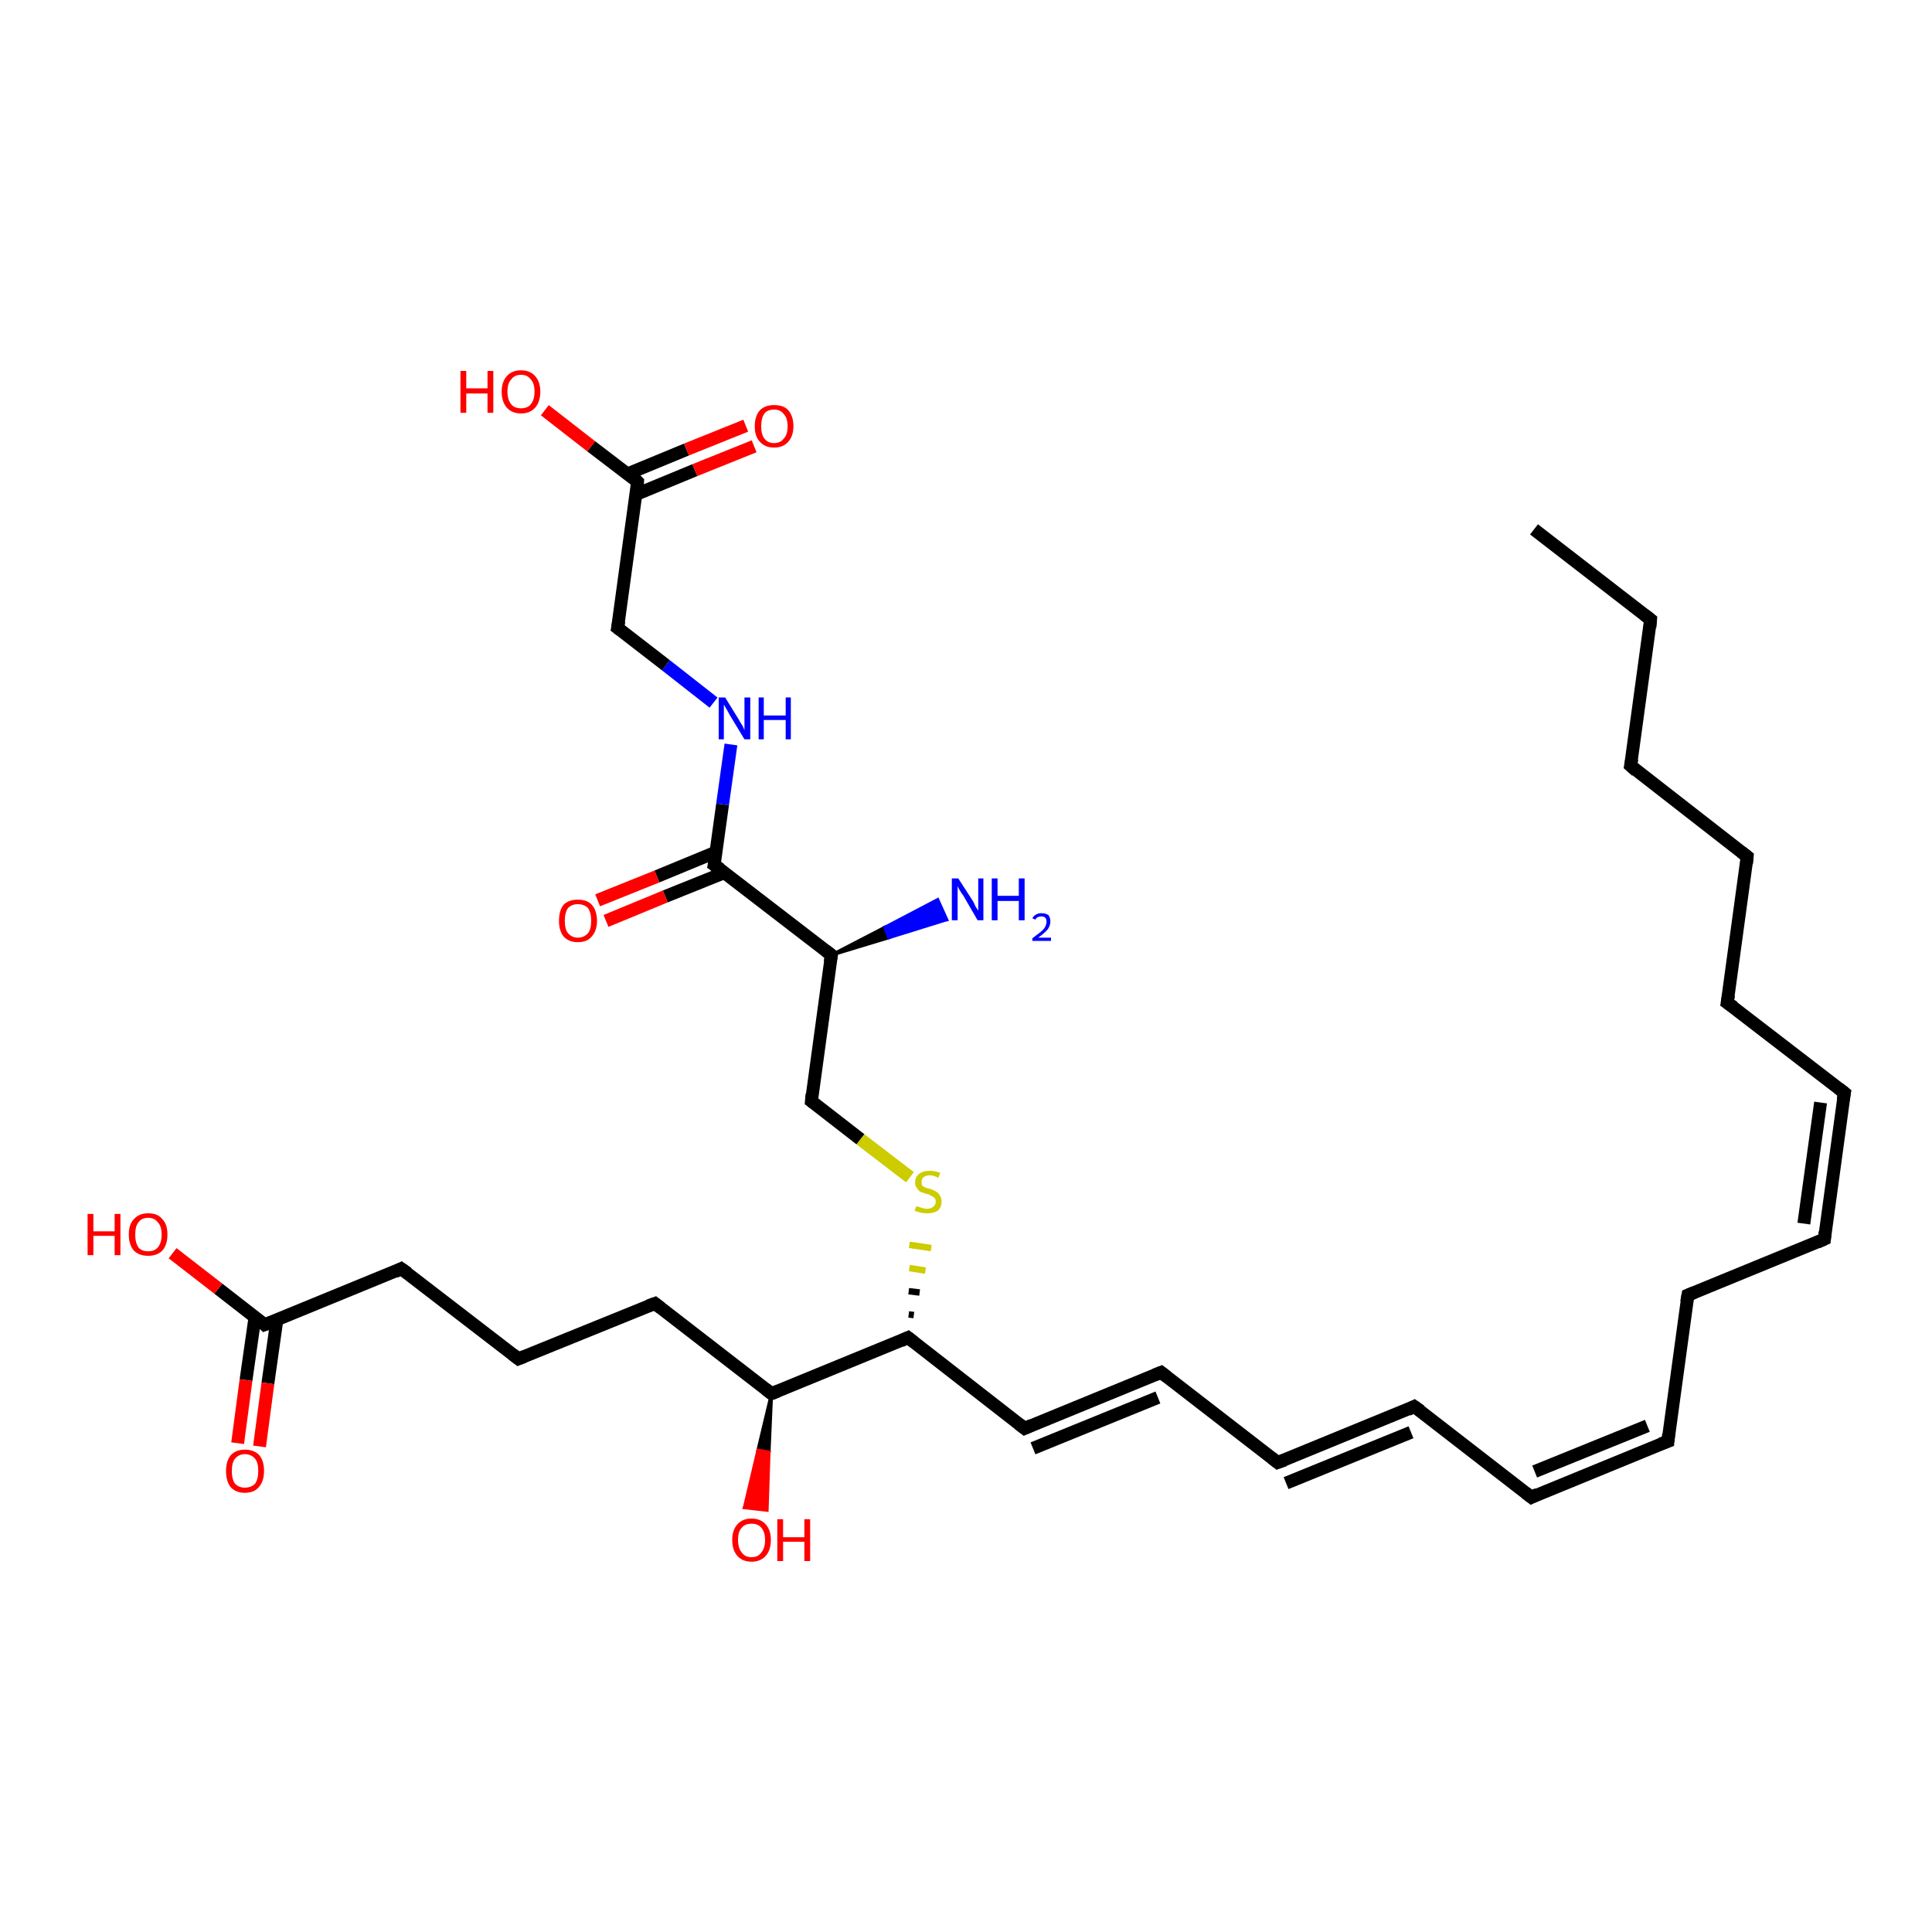 <?xml version='1.0' encoding='iso-8859-1'?>
<svg version='1.1' baseProfile='full'
              xmlns='http://www.w3.org/2000/svg'
                      xmlns:rdkit='http://www.rdkit.org/xml'
                      xmlns:xlink='http://www.w3.org/1999/xlink'
                  xml:space='preserve'
width='300px' height='300px' viewBox='0 0 300 300'>
<!-- END OF HEADER -->
<rect style='opacity:1.0;fill:#FFFFFF;stroke:none' width='300.0' height='300.0' x='0.0' y='0.0'> </rect>
<path class='bond-0 atom-0 atom-1' d='M 238.2,82.2 L 256.3,96.2' style='fill:none;fill-rule:evenodd;stroke:#000000;stroke-width:2.0px;stroke-linecap:butt;stroke-linejoin:miter;stroke-opacity:1' />
<path class='bond-1 atom-1 atom-2' d='M 256.3,96.2 L 253.2,118.9' style='fill:none;fill-rule:evenodd;stroke:#000000;stroke-width:2.0px;stroke-linecap:butt;stroke-linejoin:miter;stroke-opacity:1' />
<path class='bond-2 atom-2 atom-3' d='M 253.2,118.9 L 271.3,133.0' style='fill:none;fill-rule:evenodd;stroke:#000000;stroke-width:2.0px;stroke-linecap:butt;stroke-linejoin:miter;stroke-opacity:1' />
<path class='bond-3 atom-3 atom-4' d='M 271.3,133.0 L 268.2,155.7' style='fill:none;fill-rule:evenodd;stroke:#000000;stroke-width:2.0px;stroke-linecap:butt;stroke-linejoin:miter;stroke-opacity:1' />
<path class='bond-4 atom-4 atom-5' d='M 268.2,155.7 L 286.4,169.7' style='fill:none;fill-rule:evenodd;stroke:#000000;stroke-width:2.0px;stroke-linecap:butt;stroke-linejoin:miter;stroke-opacity:1' />
<path class='bond-5 atom-5 atom-6' d='M 286.4,169.7 L 283.3,192.4' style='fill:none;fill-rule:evenodd;stroke:#000000;stroke-width:2.0px;stroke-linecap:butt;stroke-linejoin:miter;stroke-opacity:1' />
<path class='bond-5 atom-5 atom-6' d='M 282.7,171.2 L 280.1,190.0' style='fill:none;fill-rule:evenodd;stroke:#000000;stroke-width:2.0px;stroke-linecap:butt;stroke-linejoin:miter;stroke-opacity:1' />
<path class='bond-6 atom-6 atom-7' d='M 283.3,192.4 L 262.1,201.1' style='fill:none;fill-rule:evenodd;stroke:#000000;stroke-width:2.0px;stroke-linecap:butt;stroke-linejoin:miter;stroke-opacity:1' />
<path class='bond-7 atom-7 atom-8' d='M 262.1,201.1 L 259.0,223.8' style='fill:none;fill-rule:evenodd;stroke:#000000;stroke-width:2.0px;stroke-linecap:butt;stroke-linejoin:miter;stroke-opacity:1' />
<path class='bond-8 atom-8 atom-9' d='M 259.0,223.8 L 237.8,232.5' style='fill:none;fill-rule:evenodd;stroke:#000000;stroke-width:2.0px;stroke-linecap:butt;stroke-linejoin:miter;stroke-opacity:1' />
<path class='bond-8 atom-8 atom-9' d='M 255.8,221.4 L 238.3,228.5' style='fill:none;fill-rule:evenodd;stroke:#000000;stroke-width:2.0px;stroke-linecap:butt;stroke-linejoin:miter;stroke-opacity:1' />
<path class='bond-9 atom-9 atom-10' d='M 237.8,232.5 L 219.6,218.4' style='fill:none;fill-rule:evenodd;stroke:#000000;stroke-width:2.0px;stroke-linecap:butt;stroke-linejoin:miter;stroke-opacity:1' />
<path class='bond-10 atom-10 atom-11' d='M 219.6,218.4 L 198.4,227.1' style='fill:none;fill-rule:evenodd;stroke:#000000;stroke-width:2.0px;stroke-linecap:butt;stroke-linejoin:miter;stroke-opacity:1' />
<path class='bond-10 atom-10 atom-11' d='M 219.1,222.4 L 199.7,230.3' style='fill:none;fill-rule:evenodd;stroke:#000000;stroke-width:2.0px;stroke-linecap:butt;stroke-linejoin:miter;stroke-opacity:1' />
<path class='bond-11 atom-11 atom-12' d='M 198.4,227.1 L 180.3,213.1' style='fill:none;fill-rule:evenodd;stroke:#000000;stroke-width:2.0px;stroke-linecap:butt;stroke-linejoin:miter;stroke-opacity:1' />
<path class='bond-12 atom-12 atom-13' d='M 180.3,213.1 L 159.1,221.8' style='fill:none;fill-rule:evenodd;stroke:#000000;stroke-width:2.0px;stroke-linecap:butt;stroke-linejoin:miter;stroke-opacity:1' />
<path class='bond-12 atom-12 atom-13' d='M 179.8,217.0 L 160.4,224.9' style='fill:none;fill-rule:evenodd;stroke:#000000;stroke-width:2.0px;stroke-linecap:butt;stroke-linejoin:miter;stroke-opacity:1' />
<path class='bond-13 atom-13 atom-14' d='M 159.1,221.8 L 141.0,207.7' style='fill:none;fill-rule:evenodd;stroke:#000000;stroke-width:2.0px;stroke-linecap:butt;stroke-linejoin:miter;stroke-opacity:1' />
<path class='bond-14 atom-14 atom-15' d='M 141.9,204.2 L 141.1,204.1' style='fill:none;fill-rule:evenodd;stroke:#000000;stroke-width:1.0px;stroke-linecap:butt;stroke-linejoin:miter;stroke-opacity:1' />
<path class='bond-14 atom-14 atom-15' d='M 142.8,200.7 L 141.1,200.5' style='fill:none;fill-rule:evenodd;stroke:#000000;stroke-width:1.0px;stroke-linecap:butt;stroke-linejoin:miter;stroke-opacity:1' />
<path class='bond-14 atom-14 atom-15' d='M 143.7,197.3 L 141.2,196.9' style='fill:none;fill-rule:evenodd;stroke:#CCCC00;stroke-width:1.0px;stroke-linecap:butt;stroke-linejoin:miter;stroke-opacity:1' />
<path class='bond-14 atom-14 atom-15' d='M 144.6,193.8 L 141.2,193.3' style='fill:none;fill-rule:evenodd;stroke:#CCCC00;stroke-width:1.0px;stroke-linecap:butt;stroke-linejoin:miter;stroke-opacity:1' />
<path class='bond-15 atom-15 atom-16' d='M 141.3,182.8 L 133.6,176.9' style='fill:none;fill-rule:evenodd;stroke:#CCCC00;stroke-width:2.0px;stroke-linecap:butt;stroke-linejoin:miter;stroke-opacity:1' />
<path class='bond-15 atom-15 atom-16' d='M 133.6,176.9 L 126.0,171.0' style='fill:none;fill-rule:evenodd;stroke:#000000;stroke-width:2.0px;stroke-linecap:butt;stroke-linejoin:miter;stroke-opacity:1' />
<path class='bond-16 atom-16 atom-17' d='M 126.0,171.0 L 129.1,148.3' style='fill:none;fill-rule:evenodd;stroke:#000000;stroke-width:2.0px;stroke-linecap:butt;stroke-linejoin:miter;stroke-opacity:1' />
<path class='bond-17 atom-17 atom-18' d='M 129.1,148.3 L 137.4,144.0 L 138.0,145.6 Z' style='fill:#000000;fill-rule:evenodd;fill-opacity:1;stroke:#000000;stroke-width:0.5px;stroke-linecap:butt;stroke-linejoin:miter;stroke-opacity:1;' />
<path class='bond-17 atom-17 atom-18' d='M 137.4,144.0 L 147.0,142.8 L 145.6,139.7 Z' style='fill:#0000FF;fill-rule:evenodd;fill-opacity:1;stroke:#0000FF;stroke-width:0.5px;stroke-linecap:butt;stroke-linejoin:miter;stroke-opacity:1;' />
<path class='bond-17 atom-17 atom-18' d='M 137.4,144.0 L 138.0,145.6 L 147.0,142.8 Z' style='fill:#0000FF;fill-rule:evenodd;fill-opacity:1;stroke:#0000FF;stroke-width:0.5px;stroke-linecap:butt;stroke-linejoin:miter;stroke-opacity:1;' />
<path class='bond-18 atom-17 atom-19' d='M 129.1,148.3 L 110.9,134.3' style='fill:none;fill-rule:evenodd;stroke:#000000;stroke-width:2.0px;stroke-linecap:butt;stroke-linejoin:miter;stroke-opacity:1' />
<path class='bond-19 atom-19 atom-20' d='M 111.2,132.3 L 102.0,136.1' style='fill:none;fill-rule:evenodd;stroke:#000000;stroke-width:2.0px;stroke-linecap:butt;stroke-linejoin:miter;stroke-opacity:1' />
<path class='bond-19 atom-19 atom-20' d='M 102.0,136.1 L 92.8,139.8' style='fill:none;fill-rule:evenodd;stroke:#FF0000;stroke-width:2.0px;stroke-linecap:butt;stroke-linejoin:miter;stroke-opacity:1' />
<path class='bond-19 atom-19 atom-20' d='M 112.5,135.5 L 103.3,139.2' style='fill:none;fill-rule:evenodd;stroke:#000000;stroke-width:2.0px;stroke-linecap:butt;stroke-linejoin:miter;stroke-opacity:1' />
<path class='bond-19 atom-19 atom-20' d='M 103.3,139.2 L 94.1,143.0' style='fill:none;fill-rule:evenodd;stroke:#FF0000;stroke-width:2.0px;stroke-linecap:butt;stroke-linejoin:miter;stroke-opacity:1' />
<path class='bond-20 atom-19 atom-21' d='M 110.9,134.3 L 112.2,124.9' style='fill:none;fill-rule:evenodd;stroke:#000000;stroke-width:2.0px;stroke-linecap:butt;stroke-linejoin:miter;stroke-opacity:1' />
<path class='bond-20 atom-19 atom-21' d='M 112.2,124.9 L 113.5,115.6' style='fill:none;fill-rule:evenodd;stroke:#0000FF;stroke-width:2.0px;stroke-linecap:butt;stroke-linejoin:miter;stroke-opacity:1' />
<path class='bond-21 atom-21 atom-22' d='M 110.8,109.1 L 103.4,103.3' style='fill:none;fill-rule:evenodd;stroke:#0000FF;stroke-width:2.0px;stroke-linecap:butt;stroke-linejoin:miter;stroke-opacity:1' />
<path class='bond-21 atom-21 atom-22' d='M 103.4,103.3 L 95.9,97.5' style='fill:none;fill-rule:evenodd;stroke:#000000;stroke-width:2.0px;stroke-linecap:butt;stroke-linejoin:miter;stroke-opacity:1' />
<path class='bond-22 atom-22 atom-23' d='M 95.9,97.5 L 99.0,74.8' style='fill:none;fill-rule:evenodd;stroke:#000000;stroke-width:2.0px;stroke-linecap:butt;stroke-linejoin:miter;stroke-opacity:1' />
<path class='bond-23 atom-23 atom-24' d='M 99.0,74.8 L 91.8,69.3' style='fill:none;fill-rule:evenodd;stroke:#000000;stroke-width:2.0px;stroke-linecap:butt;stroke-linejoin:miter;stroke-opacity:1' />
<path class='bond-23 atom-23 atom-24' d='M 91.8,69.3 L 84.6,63.7' style='fill:none;fill-rule:evenodd;stroke:#FF0000;stroke-width:2.0px;stroke-linecap:butt;stroke-linejoin:miter;stroke-opacity:1' />
<path class='bond-24 atom-23 atom-25' d='M 98.7,76.8 L 107.9,73.0' style='fill:none;fill-rule:evenodd;stroke:#000000;stroke-width:2.0px;stroke-linecap:butt;stroke-linejoin:miter;stroke-opacity:1' />
<path class='bond-24 atom-23 atom-25' d='M 107.9,73.0 L 117.1,69.3' style='fill:none;fill-rule:evenodd;stroke:#FF0000;stroke-width:2.0px;stroke-linecap:butt;stroke-linejoin:miter;stroke-opacity:1' />
<path class='bond-24 atom-23 atom-25' d='M 97.4,73.6 L 106.6,69.8' style='fill:none;fill-rule:evenodd;stroke:#000000;stroke-width:2.0px;stroke-linecap:butt;stroke-linejoin:miter;stroke-opacity:1' />
<path class='bond-24 atom-23 atom-25' d='M 106.6,69.8 L 115.8,66.1' style='fill:none;fill-rule:evenodd;stroke:#FF0000;stroke-width:2.0px;stroke-linecap:butt;stroke-linejoin:miter;stroke-opacity:1' />
<path class='bond-25 atom-14 atom-26' d='M 141.0,207.7 L 119.8,216.4' style='fill:none;fill-rule:evenodd;stroke:#000000;stroke-width:2.0px;stroke-linecap:butt;stroke-linejoin:miter;stroke-opacity:1' />
<path class='bond-26 atom-26 atom-27' d='M 119.8,216.4 L 119.4,225.5 L 117.7,225.2 Z' style='fill:#000000;fill-rule:evenodd;fill-opacity:1;stroke:#000000;stroke-width:0.5px;stroke-linecap:butt;stroke-linejoin:miter;stroke-opacity:1;' />
<path class='bond-26 atom-26 atom-27' d='M 119.4,225.5 L 115.6,234.1 L 119.1,234.5 Z' style='fill:#FF0000;fill-rule:evenodd;fill-opacity:1;stroke:#FF0000;stroke-width:0.5px;stroke-linecap:butt;stroke-linejoin:miter;stroke-opacity:1;' />
<path class='bond-26 atom-26 atom-27' d='M 119.4,225.5 L 117.7,225.2 L 115.6,234.1 Z' style='fill:#FF0000;fill-rule:evenodd;fill-opacity:1;stroke:#FF0000;stroke-width:0.5px;stroke-linecap:butt;stroke-linejoin:miter;stroke-opacity:1;' />
<path class='bond-27 atom-26 atom-28' d='M 119.8,216.4 L 101.7,202.4' style='fill:none;fill-rule:evenodd;stroke:#000000;stroke-width:2.0px;stroke-linecap:butt;stroke-linejoin:miter;stroke-opacity:1' />
<path class='bond-28 atom-28 atom-29' d='M 101.7,202.4 L 80.5,211.0' style='fill:none;fill-rule:evenodd;stroke:#000000;stroke-width:2.0px;stroke-linecap:butt;stroke-linejoin:miter;stroke-opacity:1' />
<path class='bond-29 atom-29 atom-30' d='M 80.5,211.0 L 62.3,197.0' style='fill:none;fill-rule:evenodd;stroke:#000000;stroke-width:2.0px;stroke-linecap:butt;stroke-linejoin:miter;stroke-opacity:1' />
<path class='bond-30 atom-30 atom-31' d='M 62.3,197.0 L 41.1,205.7' style='fill:none;fill-rule:evenodd;stroke:#000000;stroke-width:2.0px;stroke-linecap:butt;stroke-linejoin:miter;stroke-opacity:1' />
<path class='bond-31 atom-31 atom-32' d='M 41.1,205.7 L 33.9,200.1' style='fill:none;fill-rule:evenodd;stroke:#000000;stroke-width:2.0px;stroke-linecap:butt;stroke-linejoin:miter;stroke-opacity:1' />
<path class='bond-31 atom-31 atom-32' d='M 33.9,200.1 L 26.8,194.6' style='fill:none;fill-rule:evenodd;stroke:#FF0000;stroke-width:2.0px;stroke-linecap:butt;stroke-linejoin:miter;stroke-opacity:1' />
<path class='bond-32 atom-31 atom-33' d='M 39.6,204.5 L 38.2,214.3' style='fill:none;fill-rule:evenodd;stroke:#000000;stroke-width:2.0px;stroke-linecap:butt;stroke-linejoin:miter;stroke-opacity:1' />
<path class='bond-32 atom-31 atom-33' d='M 38.2,214.3 L 36.9,224.1' style='fill:none;fill-rule:evenodd;stroke:#FF0000;stroke-width:2.0px;stroke-linecap:butt;stroke-linejoin:miter;stroke-opacity:1' />
<path class='bond-32 atom-31 atom-33' d='M 43.0,204.9 L 41.6,214.8' style='fill:none;fill-rule:evenodd;stroke:#000000;stroke-width:2.0px;stroke-linecap:butt;stroke-linejoin:miter;stroke-opacity:1' />
<path class='bond-32 atom-31 atom-33' d='M 41.6,214.8 L 40.3,224.6' style='fill:none;fill-rule:evenodd;stroke:#FF0000;stroke-width:2.0px;stroke-linecap:butt;stroke-linejoin:miter;stroke-opacity:1' />
<path d='M 255.4,95.5 L 256.3,96.2 L 256.2,97.4' style='fill:none;stroke:#000000;stroke-width:2.0px;stroke-linecap:butt;stroke-linejoin:miter;stroke-opacity:1;' />
<path d='M 253.4,117.8 L 253.2,118.9 L 254.1,119.7' style='fill:none;stroke:#000000;stroke-width:2.0px;stroke-linecap:butt;stroke-linejoin:miter;stroke-opacity:1;' />
<path d='M 270.4,132.3 L 271.3,133.0 L 271.2,134.1' style='fill:none;stroke:#000000;stroke-width:2.0px;stroke-linecap:butt;stroke-linejoin:miter;stroke-opacity:1;' />
<path d='M 268.4,154.5 L 268.2,155.7 L 269.2,156.4' style='fill:none;stroke:#000000;stroke-width:2.0px;stroke-linecap:butt;stroke-linejoin:miter;stroke-opacity:1;' />
<path d='M 285.5,169.0 L 286.4,169.7 L 286.2,170.8' style='fill:none;stroke:#000000;stroke-width:2.0px;stroke-linecap:butt;stroke-linejoin:miter;stroke-opacity:1;' />
<path d='M 283.4,191.3 L 283.3,192.4 L 282.2,192.9' style='fill:none;stroke:#000000;stroke-width:2.0px;stroke-linecap:butt;stroke-linejoin:miter;stroke-opacity:1;' />
<path d='M 263.1,200.7 L 262.1,201.1 L 261.9,202.2' style='fill:none;stroke:#000000;stroke-width:2.0px;stroke-linecap:butt;stroke-linejoin:miter;stroke-opacity:1;' />
<path d='M 259.1,222.7 L 259.0,223.8 L 257.9,224.2' style='fill:none;stroke:#000000;stroke-width:2.0px;stroke-linecap:butt;stroke-linejoin:miter;stroke-opacity:1;' />
<path d='M 238.8,232.0 L 237.8,232.5 L 236.9,231.8' style='fill:none;stroke:#000000;stroke-width:2.0px;stroke-linecap:butt;stroke-linejoin:miter;stroke-opacity:1;' />
<path d='M 220.6,219.1 L 219.6,218.4 L 218.6,218.9' style='fill:none;stroke:#000000;stroke-width:2.0px;stroke-linecap:butt;stroke-linejoin:miter;stroke-opacity:1;' />
<path d='M 199.5,226.7 L 198.4,227.1 L 197.5,226.4' style='fill:none;stroke:#000000;stroke-width:2.0px;stroke-linecap:butt;stroke-linejoin:miter;stroke-opacity:1;' />
<path d='M 181.2,213.8 L 180.3,213.1 L 179.3,213.5' style='fill:none;stroke:#000000;stroke-width:2.0px;stroke-linecap:butt;stroke-linejoin:miter;stroke-opacity:1;' />
<path d='M 160.2,221.3 L 159.1,221.8 L 158.2,221.1' style='fill:none;stroke:#000000;stroke-width:2.0px;stroke-linecap:butt;stroke-linejoin:miter;stroke-opacity:1;' />
<path d='M 141.9,208.4 L 141.0,207.7 L 139.9,208.2' style='fill:none;stroke:#000000;stroke-width:2.0px;stroke-linecap:butt;stroke-linejoin:miter;stroke-opacity:1;' />
<path d='M 126.4,171.3 L 126.0,171.0 L 126.1,169.9' style='fill:none;stroke:#000000;stroke-width:2.0px;stroke-linecap:butt;stroke-linejoin:miter;stroke-opacity:1;' />
<path d='M 128.9,149.4 L 129.1,148.3 L 128.2,147.6' style='fill:none;stroke:#000000;stroke-width:2.0px;stroke-linecap:butt;stroke-linejoin:miter;stroke-opacity:1;' />
<path d='M 111.9,135.0 L 110.9,134.3 L 111.0,133.8' style='fill:none;stroke:#000000;stroke-width:2.0px;stroke-linecap:butt;stroke-linejoin:miter;stroke-opacity:1;' />
<path d='M 96.3,97.8 L 95.9,97.5 L 96.1,96.4' style='fill:none;stroke:#000000;stroke-width:2.0px;stroke-linecap:butt;stroke-linejoin:miter;stroke-opacity:1;' />
<path d='M 98.9,76.0 L 99.0,74.8 L 98.7,74.5' style='fill:none;stroke:#000000;stroke-width:2.0px;stroke-linecap:butt;stroke-linejoin:miter;stroke-opacity:1;' />
<path d='M 120.8,216.0 L 119.8,216.4 L 118.9,215.7' style='fill:none;stroke:#000000;stroke-width:2.0px;stroke-linecap:butt;stroke-linejoin:miter;stroke-opacity:1;' />
<path d='M 102.6,203.1 L 101.7,202.4 L 100.6,202.8' style='fill:none;stroke:#000000;stroke-width:2.0px;stroke-linecap:butt;stroke-linejoin:miter;stroke-opacity:1;' />
<path d='M 81.5,210.6 L 80.5,211.0 L 79.6,210.3' style='fill:none;stroke:#000000;stroke-width:2.0px;stroke-linecap:butt;stroke-linejoin:miter;stroke-opacity:1;' />
<path d='M 63.3,197.7 L 62.3,197.0 L 61.3,197.5' style='fill:none;stroke:#000000;stroke-width:2.0px;stroke-linecap:butt;stroke-linejoin:miter;stroke-opacity:1;' />
<path d='M 42.2,205.3 L 41.1,205.7 L 40.8,205.4' style='fill:none;stroke:#000000;stroke-width:2.0px;stroke-linecap:butt;stroke-linejoin:miter;stroke-opacity:1;' />
<path class='atom-15' d='M 142.3 187.3
Q 142.3 187.3, 142.6 187.4
Q 142.9 187.5, 143.3 187.6
Q 143.6 187.7, 143.9 187.7
Q 144.5 187.7, 144.9 187.4
Q 145.3 187.1, 145.3 186.6
Q 145.3 186.2, 145.1 186.0
Q 144.9 185.8, 144.6 185.7
Q 144.4 185.5, 143.9 185.4
Q 143.3 185.2, 143.0 185.1
Q 142.6 184.9, 142.4 184.5
Q 142.1 184.2, 142.1 183.6
Q 142.1 182.8, 142.7 182.3
Q 143.3 181.8, 144.4 181.8
Q 145.1 181.8, 146.0 182.1
L 145.7 182.9
Q 145.0 182.5, 144.4 182.5
Q 143.8 182.5, 143.4 182.8
Q 143.1 183.1, 143.1 183.5
Q 143.1 183.9, 143.2 184.1
Q 143.4 184.3, 143.7 184.4
Q 143.9 184.5, 144.4 184.6
Q 145.0 184.8, 145.3 185.0
Q 145.7 185.2, 145.9 185.6
Q 146.2 185.9, 146.2 186.6
Q 146.2 187.5, 145.6 188.0
Q 145.0 188.4, 144.0 188.4
Q 143.4 188.4, 143.0 188.3
Q 142.5 188.2, 142.0 188.0
L 142.3 187.3
' fill='#CCCC00'/>
<path class='atom-18' d='M 148.8 136.4
L 151.0 139.8
Q 151.2 140.1, 151.5 140.8
Q 151.9 141.4, 151.9 141.4
L 151.9 136.4
L 152.7 136.4
L 152.7 142.9
L 151.8 142.9
L 149.6 139.1
Q 149.3 138.7, 149.0 138.2
Q 148.7 137.7, 148.7 137.5
L 148.7 142.9
L 147.8 142.9
L 147.8 136.4
L 148.8 136.4
' fill='#0000FF'/>
<path class='atom-18' d='M 154.0 136.4
L 154.9 136.4
L 154.9 139.1
L 158.2 139.1
L 158.2 136.4
L 159.1 136.4
L 159.1 142.9
L 158.2 142.9
L 158.2 139.9
L 154.9 139.9
L 154.9 142.9
L 154.0 142.9
L 154.0 136.4
' fill='#0000FF'/>
<path class='atom-18' d='M 160.3 142.6
Q 160.5 142.2, 160.9 142.0
Q 161.2 141.8, 161.7 141.8
Q 162.4 141.8, 162.8 142.1
Q 163.1 142.5, 163.1 143.1
Q 163.1 143.7, 162.7 144.3
Q 162.2 144.9, 161.2 145.6
L 163.2 145.6
L 163.2 146.1
L 160.3 146.1
L 160.3 145.7
Q 161.1 145.1, 161.6 144.7
Q 162.1 144.3, 162.3 143.9
Q 162.5 143.5, 162.5 143.1
Q 162.5 142.7, 162.3 142.5
Q 162.1 142.3, 161.7 142.3
Q 161.4 142.3, 161.2 142.4
Q 160.9 142.5, 160.8 142.8
L 160.3 142.6
' fill='#0000FF'/>
<path class='atom-20' d='M 86.8 143.0
Q 86.8 141.4, 87.5 140.5
Q 88.3 139.7, 89.7 139.7
Q 91.2 139.7, 91.9 140.5
Q 92.7 141.4, 92.7 143.0
Q 92.7 144.5, 91.9 145.4
Q 91.2 146.3, 89.7 146.3
Q 88.3 146.3, 87.5 145.4
Q 86.8 144.5, 86.8 143.0
M 89.7 145.6
Q 90.7 145.6, 91.3 144.9
Q 91.8 144.3, 91.8 143.0
Q 91.8 141.7, 91.3 141.0
Q 90.7 140.4, 89.7 140.4
Q 88.8 140.4, 88.2 141.0
Q 87.7 141.7, 87.7 143.0
Q 87.7 144.3, 88.2 144.9
Q 88.8 145.6, 89.7 145.6
' fill='#FF0000'/>
<path class='atom-21' d='M 112.6 108.3
L 114.7 111.7
Q 114.9 112.1, 115.3 112.7
Q 115.6 113.3, 115.6 113.4
L 115.6 108.3
L 116.5 108.3
L 116.5 114.8
L 115.6 114.8
L 113.3 111.0
Q 113.1 110.6, 112.8 110.1
Q 112.5 109.6, 112.4 109.4
L 112.4 114.8
L 111.6 114.8
L 111.6 108.3
L 112.6 108.3
' fill='#0000FF'/>
<path class='atom-21' d='M 117.8 108.3
L 118.6 108.3
L 118.6 111.1
L 122.0 111.1
L 122.0 108.3
L 122.8 108.3
L 122.8 114.8
L 122.0 114.8
L 122.0 111.8
L 118.6 111.8
L 118.6 114.8
L 117.8 114.8
L 117.8 108.3
' fill='#0000FF'/>
<path class='atom-24' d='M 71.5 57.6
L 72.4 57.6
L 72.4 60.3
L 75.7 60.3
L 75.7 57.6
L 76.6 57.6
L 76.6 64.1
L 75.7 64.1
L 75.7 61.1
L 72.4 61.1
L 72.4 64.1
L 71.5 64.1
L 71.5 57.6
' fill='#FF0000'/>
<path class='atom-24' d='M 77.9 60.8
Q 77.9 59.3, 78.7 58.4
Q 79.5 57.5, 80.9 57.5
Q 82.3 57.5, 83.1 58.4
Q 83.9 59.3, 83.9 60.8
Q 83.9 62.4, 83.1 63.3
Q 82.3 64.2, 80.9 64.2
Q 79.5 64.2, 78.7 63.3
Q 77.9 62.4, 77.9 60.8
M 80.9 63.4
Q 81.9 63.4, 82.4 62.8
Q 83.0 62.1, 83.0 60.8
Q 83.0 59.5, 82.4 58.9
Q 81.9 58.2, 80.9 58.2
Q 79.9 58.2, 79.4 58.9
Q 78.8 59.5, 78.8 60.8
Q 78.8 62.1, 79.4 62.8
Q 79.9 63.4, 80.9 63.4
' fill='#FF0000'/>
<path class='atom-25' d='M 117.2 66.2
Q 117.2 64.6, 118.0 63.7
Q 118.8 62.9, 120.2 62.9
Q 121.7 62.9, 122.4 63.7
Q 123.2 64.6, 123.2 66.2
Q 123.2 67.7, 122.4 68.6
Q 121.6 69.5, 120.2 69.5
Q 118.8 69.5, 118.0 68.6
Q 117.2 67.8, 117.2 66.2
M 120.2 68.8
Q 121.2 68.8, 121.7 68.1
Q 122.3 67.5, 122.3 66.2
Q 122.3 64.9, 121.7 64.3
Q 121.2 63.6, 120.2 63.6
Q 119.2 63.6, 118.7 64.2
Q 118.2 64.9, 118.2 66.2
Q 118.2 67.5, 118.7 68.1
Q 119.2 68.8, 120.2 68.8
' fill='#FF0000'/>
<path class='atom-27' d='M 113.7 239.1
Q 113.7 237.6, 114.5 236.7
Q 115.3 235.8, 116.7 235.8
Q 118.1 235.8, 118.9 236.7
Q 119.7 237.6, 119.7 239.1
Q 119.7 240.7, 118.9 241.6
Q 118.1 242.5, 116.7 242.5
Q 115.3 242.5, 114.5 241.6
Q 113.7 240.7, 113.7 239.1
M 116.7 241.8
Q 117.7 241.8, 118.2 241.1
Q 118.8 240.4, 118.8 239.1
Q 118.8 237.9, 118.2 237.2
Q 117.7 236.6, 116.7 236.6
Q 115.7 236.6, 115.2 237.2
Q 114.6 237.8, 114.6 239.1
Q 114.6 240.4, 115.2 241.1
Q 115.7 241.8, 116.7 241.8
' fill='#FF0000'/>
<path class='atom-27' d='M 120.7 235.9
L 121.6 235.9
L 121.6 238.7
L 124.9 238.7
L 124.9 235.9
L 125.8 235.9
L 125.8 242.4
L 124.9 242.4
L 124.9 239.4
L 121.6 239.4
L 121.6 242.4
L 120.7 242.4
L 120.7 235.9
' fill='#FF0000'/>
<path class='atom-32' d='M 13.6 188.5
L 14.5 188.5
L 14.5 191.2
L 17.8 191.2
L 17.8 188.5
L 18.7 188.5
L 18.7 194.9
L 17.8 194.9
L 17.8 191.9
L 14.5 191.9
L 14.5 194.9
L 13.6 194.9
L 13.6 188.5
' fill='#FF0000'/>
<path class='atom-32' d='M 20.0 191.7
Q 20.0 190.1, 20.8 189.3
Q 21.6 188.4, 23.0 188.4
Q 24.5 188.4, 25.2 189.3
Q 26.0 190.1, 26.0 191.7
Q 26.0 193.3, 25.2 194.2
Q 24.4 195.0, 23.0 195.0
Q 21.6 195.0, 20.8 194.2
Q 20.0 193.3, 20.0 191.7
M 23.0 194.3
Q 24.0 194.3, 24.5 193.7
Q 25.1 193.0, 25.1 191.7
Q 25.1 190.4, 24.5 189.8
Q 24.0 189.1, 23.0 189.1
Q 22.0 189.1, 21.5 189.8
Q 21.0 190.4, 21.0 191.7
Q 21.0 193.0, 21.5 193.7
Q 22.0 194.3, 23.0 194.3
' fill='#FF0000'/>
<path class='atom-33' d='M 35.1 228.4
Q 35.1 226.9, 35.8 226.0
Q 36.6 225.1, 38.0 225.1
Q 39.5 225.1, 40.3 226.0
Q 41.0 226.9, 41.0 228.4
Q 41.0 230.0, 40.2 230.9
Q 39.5 231.8, 38.0 231.8
Q 36.6 231.8, 35.8 230.9
Q 35.1 230.0, 35.1 228.4
M 38.0 231.0
Q 39.0 231.0, 39.6 230.4
Q 40.1 229.7, 40.1 228.4
Q 40.1 227.1, 39.6 226.5
Q 39.0 225.8, 38.0 225.8
Q 37.1 225.8, 36.5 226.5
Q 36.0 227.1, 36.0 228.4
Q 36.0 229.7, 36.5 230.4
Q 37.1 231.0, 38.0 231.0
' fill='#FF0000'/>
</svg>

